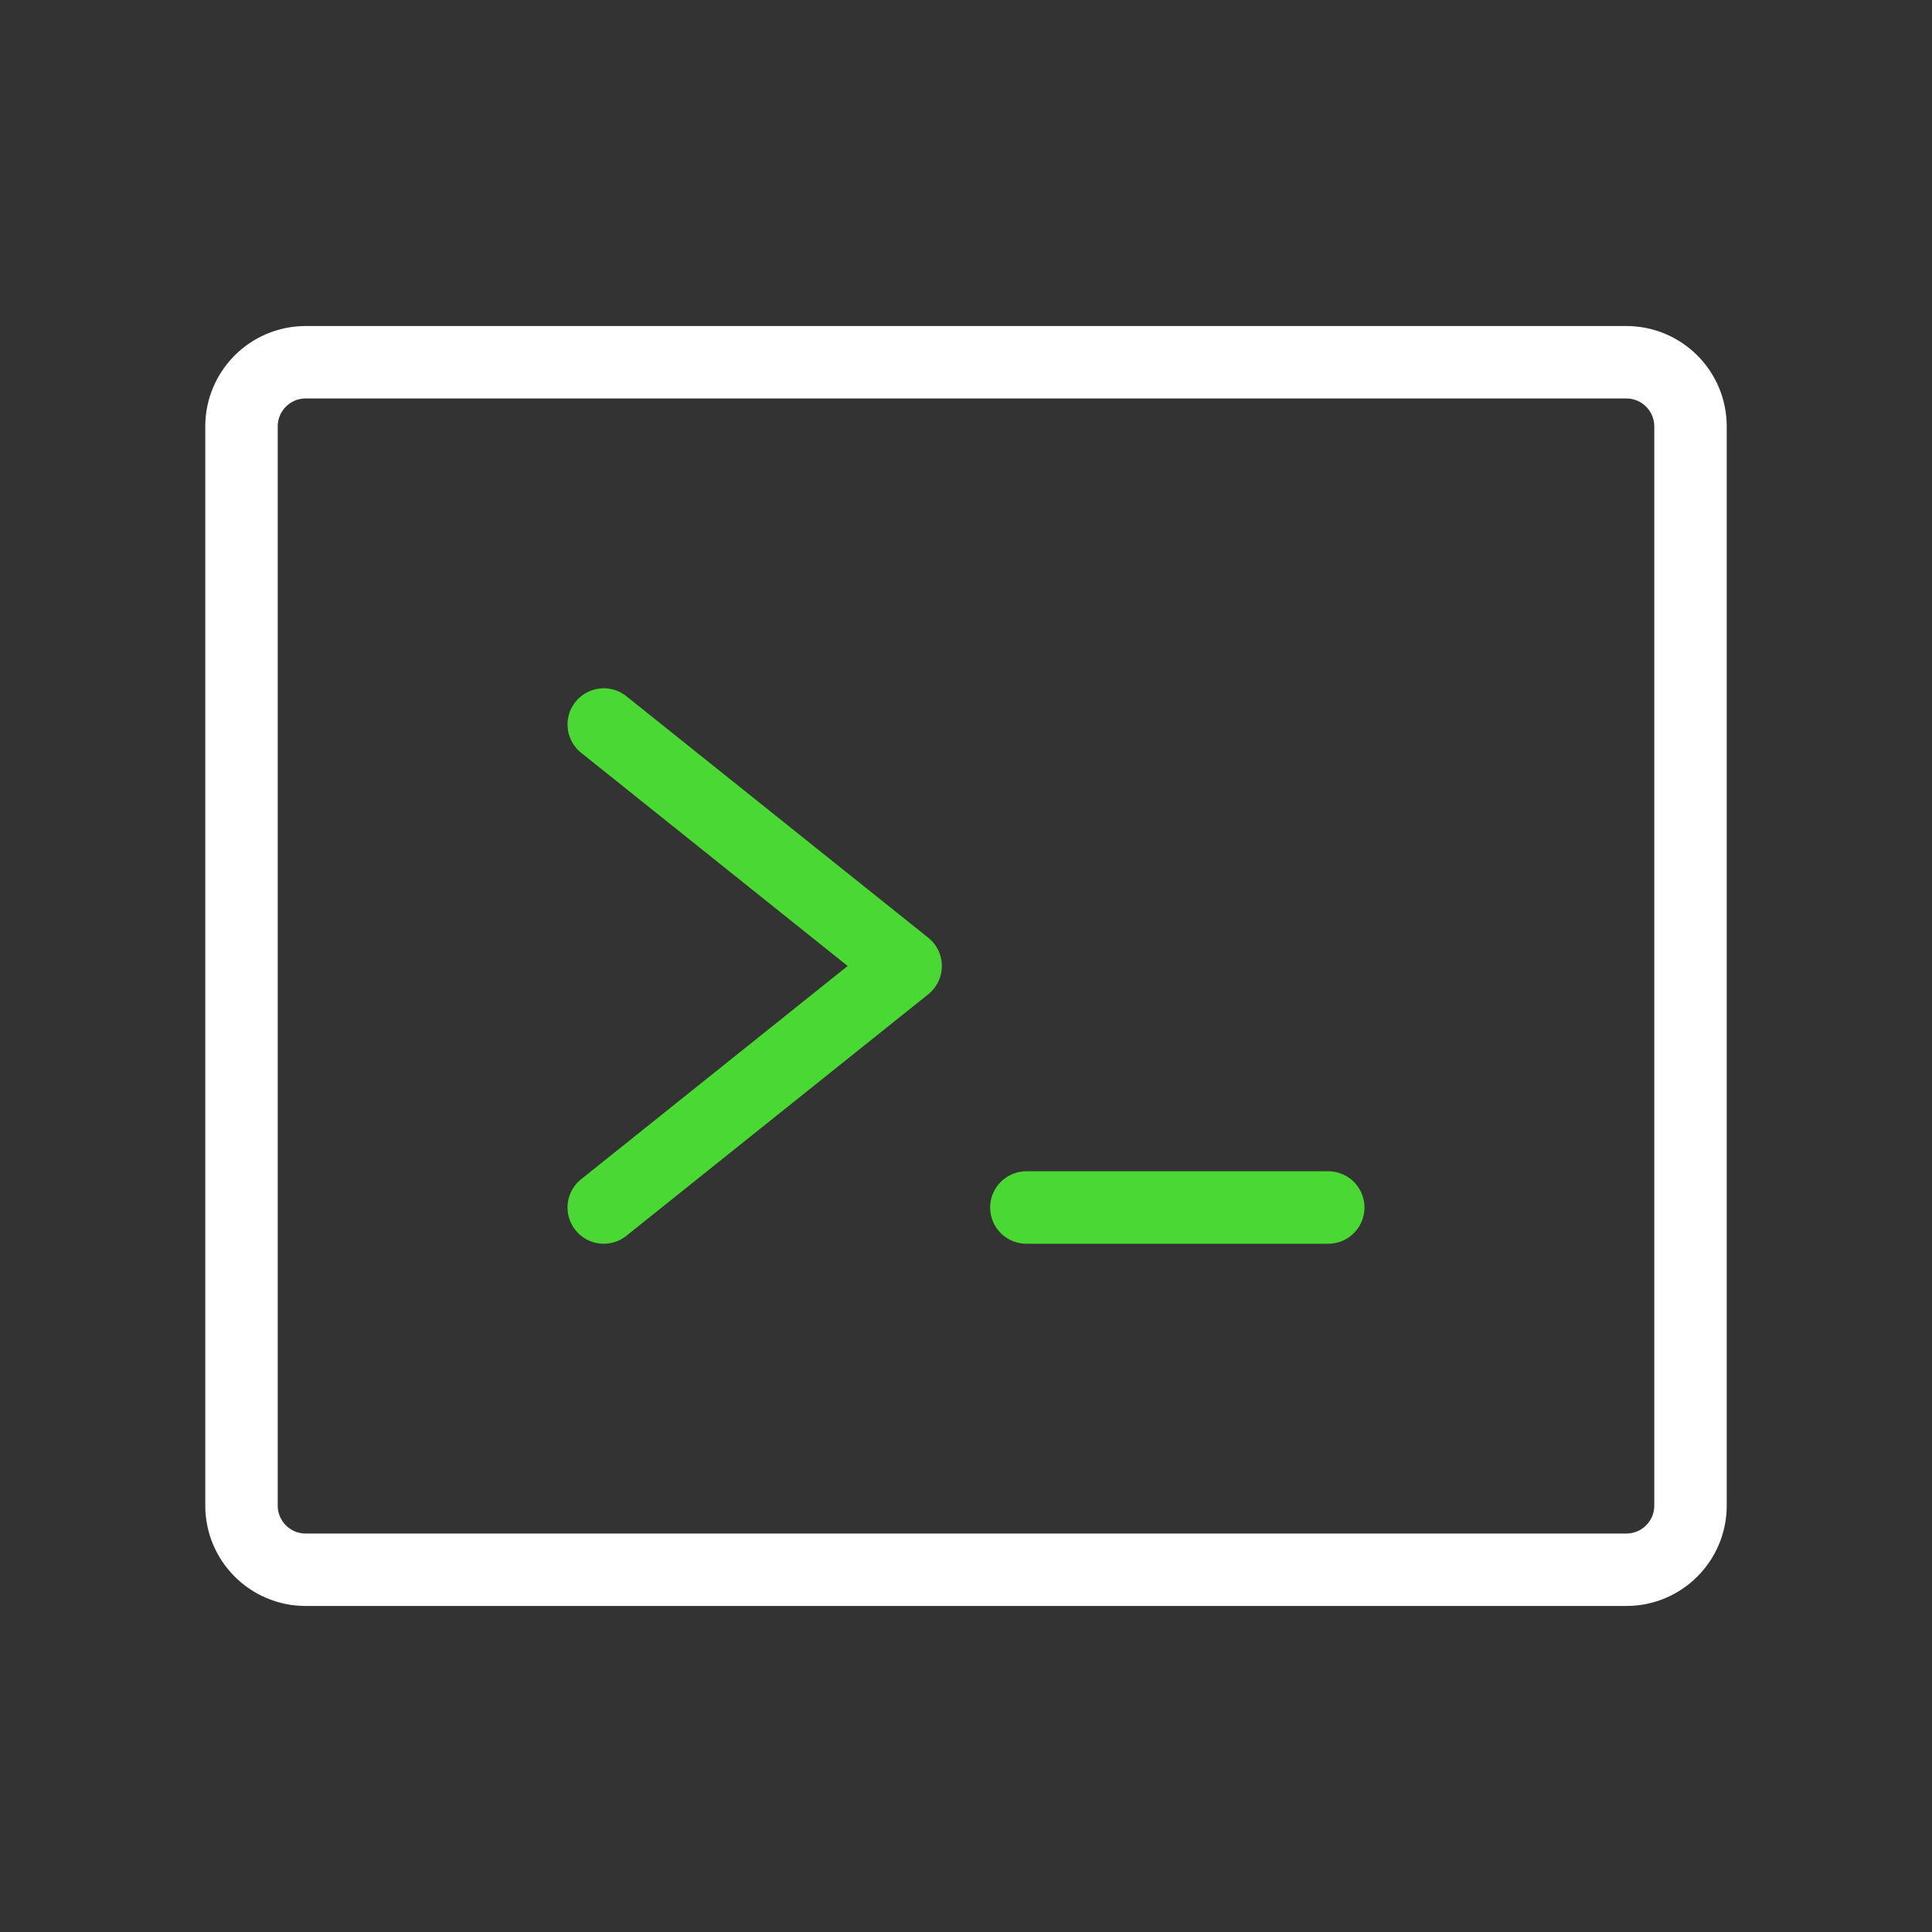 <svg xmlns="http://www.w3.org/2000/svg" width="40" height="40" viewBox="0 0 40 40" fill="none"><rect x="0" y="0" width="40" height="40" fill="#333333" stroke="none"/><path d="M12.5 15L18.75 20L12.5 25" stroke="#4AD933" stroke-width="1.5" stroke-linecap="round" stroke-linejoin="round"></path><path d="M21.25 25H27.5" stroke="#4AD933" stroke-width="1.5" stroke-linecap="round" stroke-linejoin="round"></path><path d="M33.672 7.5H6.328C5.595 7.5 5 8.095 5 8.828V31.172C5 31.905 5.595 32.5 6.328 32.5H33.672C34.405 32.5 35 31.905 35 31.172V8.828C35 8.095 34.405 7.5 33.672 7.5Z" stroke="white" stroke-width="1.5" stroke-linecap="round" stroke-linejoin="round"></path></svg>